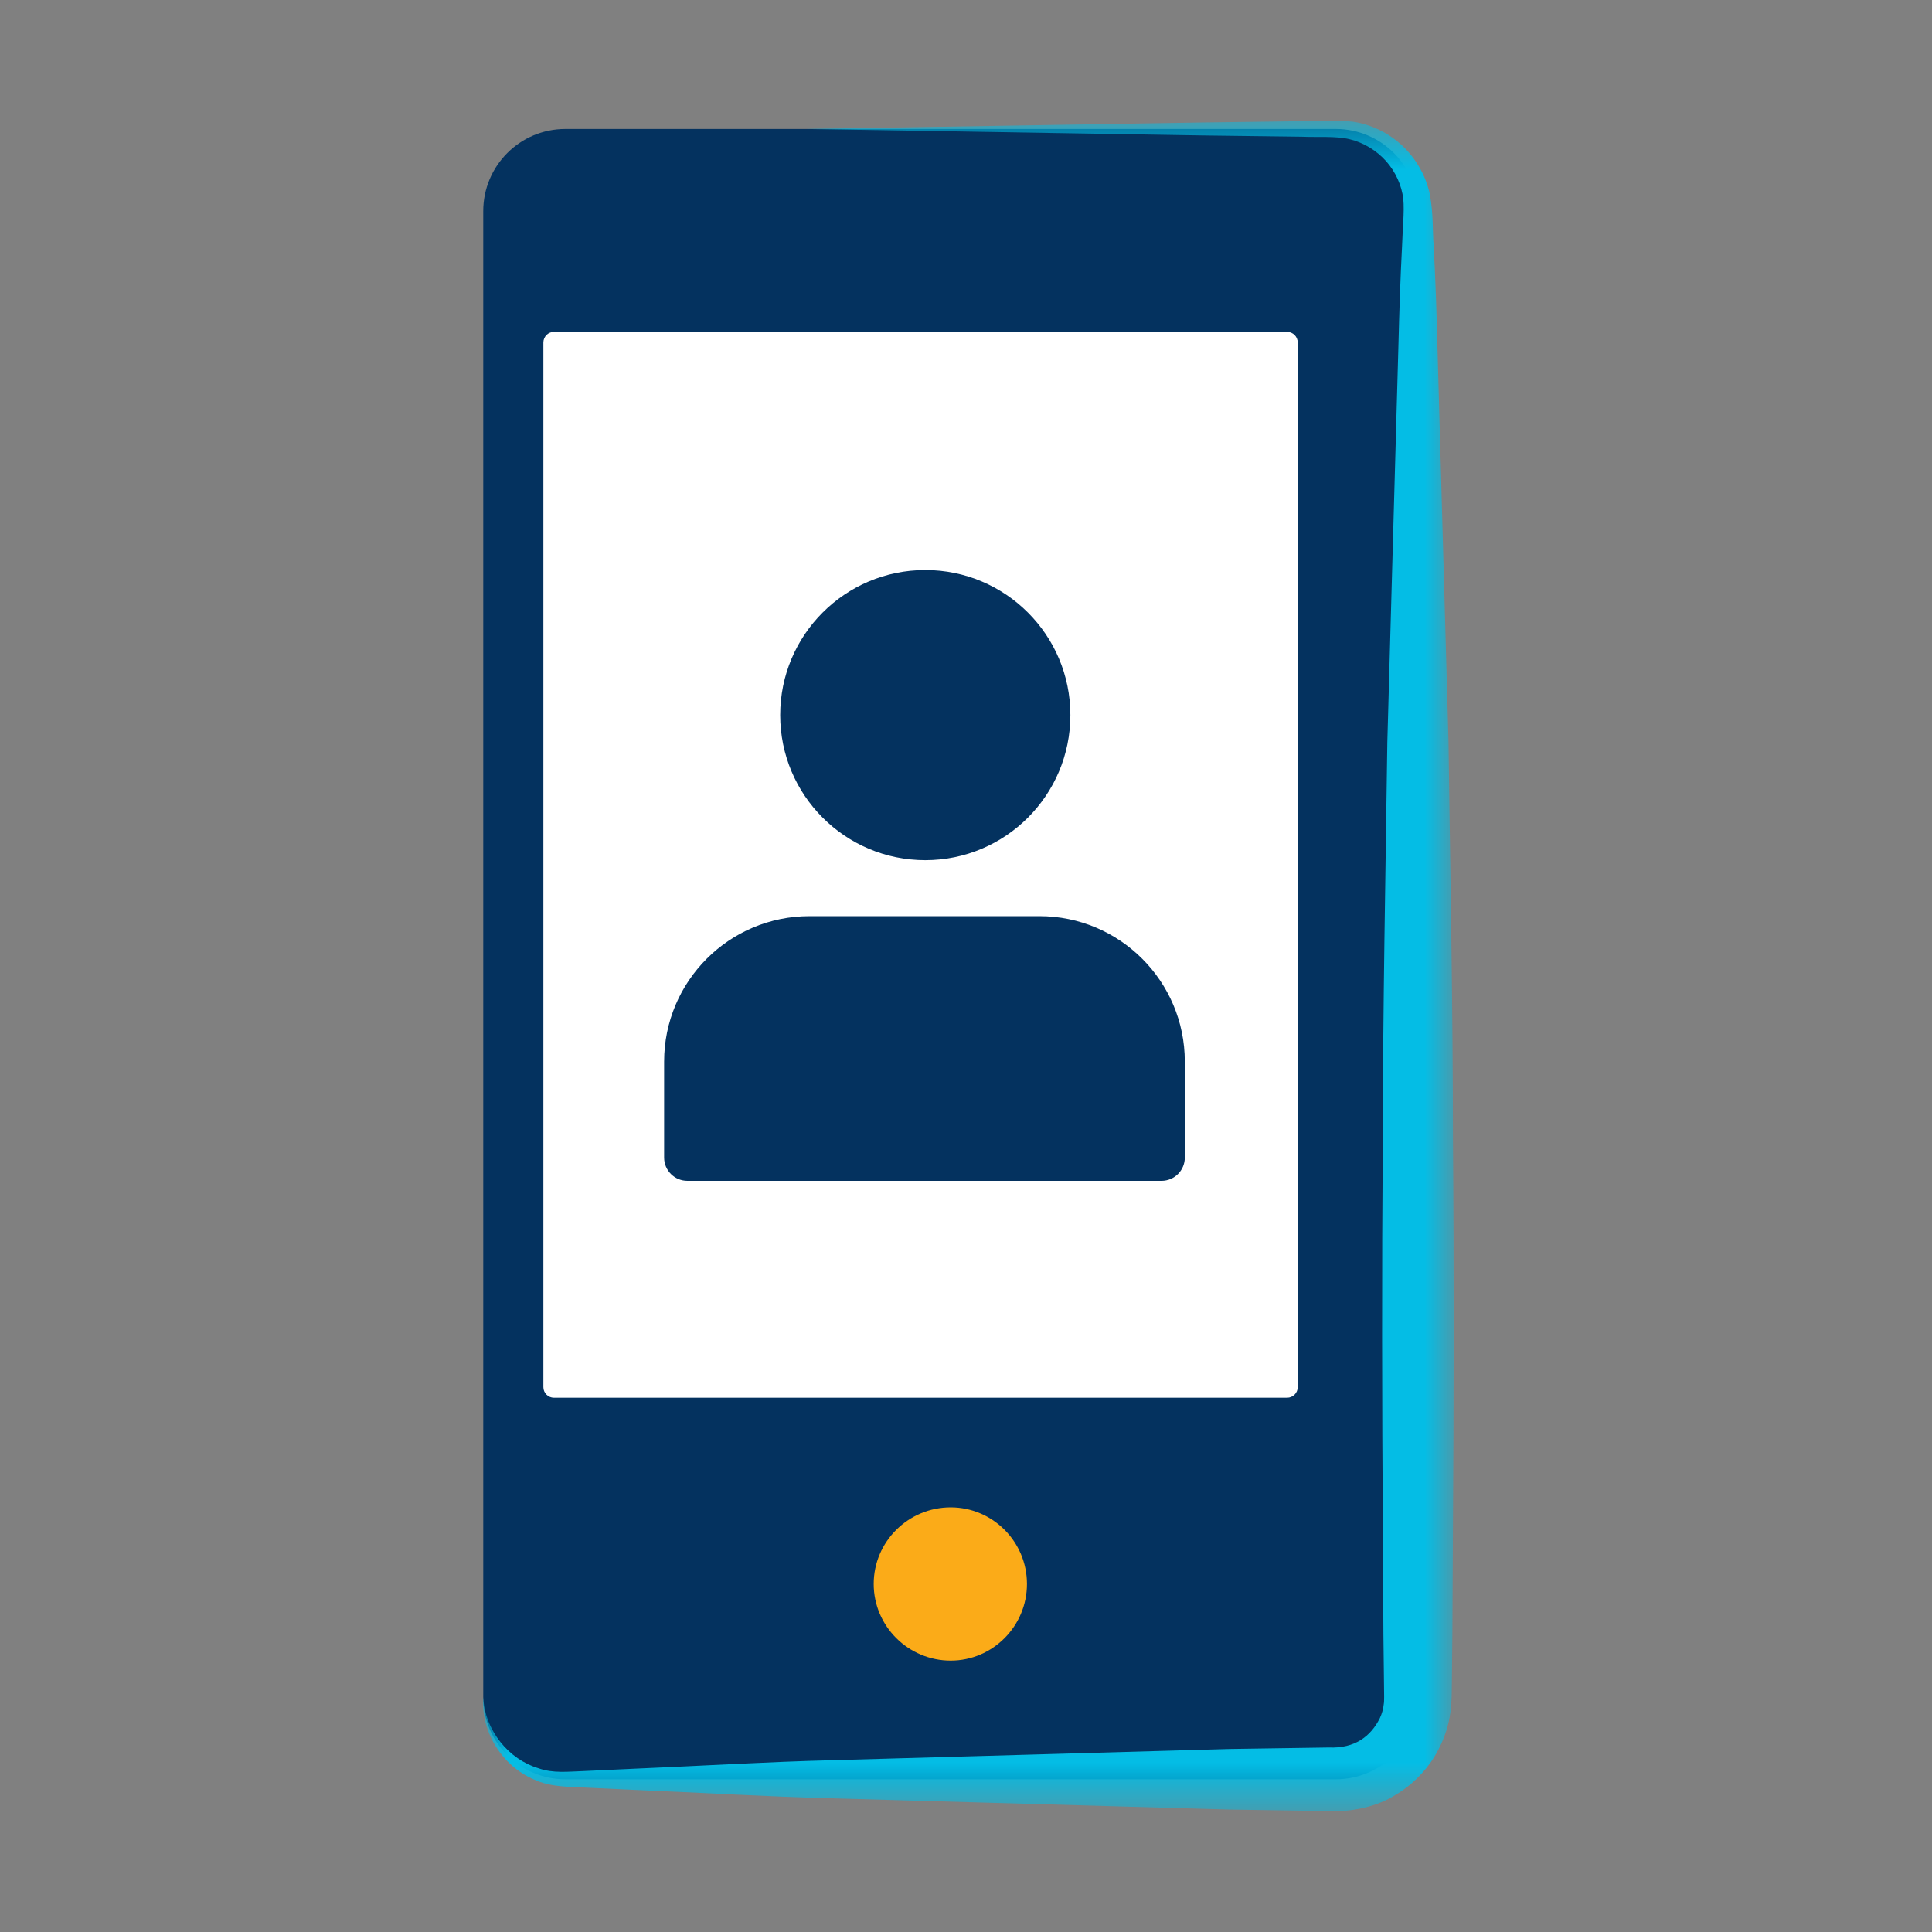 <svg width="40" height="40" viewBox="0 0 40 40" fill="none" xmlns="http://www.w3.org/2000/svg">
<rect x="0" y="0" width="40" height="40" fill="#808080" stroke="none"/>
<path fill-rule="evenodd" clip-rule="evenodd" d="M27.656 2.67H11.706C10.766 2.67 10.005 3.431 10.005 4.37V35.138C10.005 36.077 10.766 36.838 11.706 36.838H27.655C28.595 36.838 29.356 36.077 29.356 35.136V4.37C29.356 3.431 28.595 2.67 27.656 2.67" fill="#04325F"/>
<mask id="mask0_2016_361" style="mask-type:luminance" maskUnits="userSpaceOnUse" x="10" y="2" width="21" height="36">
<path fill-rule="evenodd" clip-rule="evenodd" d="M10 2.5H30.097V37.5H10V2.5Z" fill="white"/>
</mask>
<g mask="url(#mask0_2016_361)">
<path fill-rule="evenodd" clip-rule="evenodd" d="M10.005 35.138C10.037 35.831 10.536 36.427 11.145 36.609C11.447 36.719 11.762 36.679 12.114 36.667L13.141 36.619C14.509 36.562 15.88 36.477 17.248 36.443L25.461 36.211L27.513 36.18C28.046 36.203 28.38 35.952 28.568 35.573C28.611 35.481 28.639 35.383 28.649 35.283C28.66 35.231 28.653 35.186 28.657 35.126L28.654 34.869L28.642 33.843L28.631 31.789C28.612 29.052 28.608 26.315 28.629 23.577C28.631 20.839 28.686 18.102 28.723 15.364L28.953 7.151C28.97 6.466 28.992 5.782 29.028 5.098C29.037 4.768 29.079 4.379 29.054 4.121C29.021 3.837 28.895 3.561 28.7 3.339C28.502 3.117 28.235 2.952 27.938 2.881C27.653 2.813 27.283 2.845 26.947 2.83L24.893 2.804L16.681 2.67L24.893 2.536L26.947 2.509C27.296 2.513 27.613 2.48 28.006 2.519C28.383 2.573 28.745 2.748 29.029 3.012C29.312 3.278 29.521 3.634 29.604 4.024C29.679 4.445 29.656 4.744 29.683 5.098C29.72 5.782 29.743 6.466 29.76 7.151L29.99 15.364C30.026 18.102 30.081 20.839 30.082 23.577C30.105 26.315 30.1 29.052 30.081 31.789L30.07 33.843L30.059 34.869L30.055 35.126C30.048 35.238 30.047 35.365 30.025 35.481C29.991 35.72 29.914 35.953 29.809 36.169C29.598 36.602 29.252 36.961 28.836 37.195C28.442 37.435 27.876 37.521 27.513 37.496L25.461 37.465L17.248 37.233C15.88 37.199 14.509 37.114 13.141 37.058L12.114 37.01C11.787 36.992 11.398 37.003 11.057 36.843C10.374 36.552 9.949 35.826 10.005 35.138" fill="#04BDE5"/>
</g>
<path fill-rule="evenodd" clip-rule="evenodd" d="M19.683 34.381C18.806 34.381 18.089 33.669 18.089 32.794C18.089 31.918 18.806 31.208 19.683 31.208C20.551 31.208 21.262 31.918 21.262 32.794C21.262 33.669 20.551 34.381 19.683 34.381" fill="#FBAB18"/>
<path fill-rule="evenodd" clip-rule="evenodd" d="M26.868 28.72C26.868 28.84 26.769 28.939 26.647 28.939H11.469C11.349 28.939 11.25 28.841 11.25 28.72V7.092C11.25 6.97 11.349 6.871 11.47 6.871H26.647C26.769 6.871 26.868 6.97 26.868 7.092V28.72Z" fill="white"/>
<path fill-rule="evenodd" clip-rule="evenodd" d="M22.161 14.805C22.161 16.464 20.816 17.809 19.157 17.809C17.498 17.809 16.153 16.464 16.153 14.805C16.153 13.146 17.498 11.802 19.157 11.802C20.816 11.802 22.161 13.146 22.161 14.805ZM16.761 18.968C15.098 18.968 13.75 20.316 13.75 21.979V23.967C13.75 24.233 13.966 24.448 14.232 24.448H24.048C24.314 24.448 24.53 24.233 24.53 23.967V21.979C24.53 20.316 23.182 18.968 21.519 18.968H16.761Z" fill="#04325F"/>
</svg>
